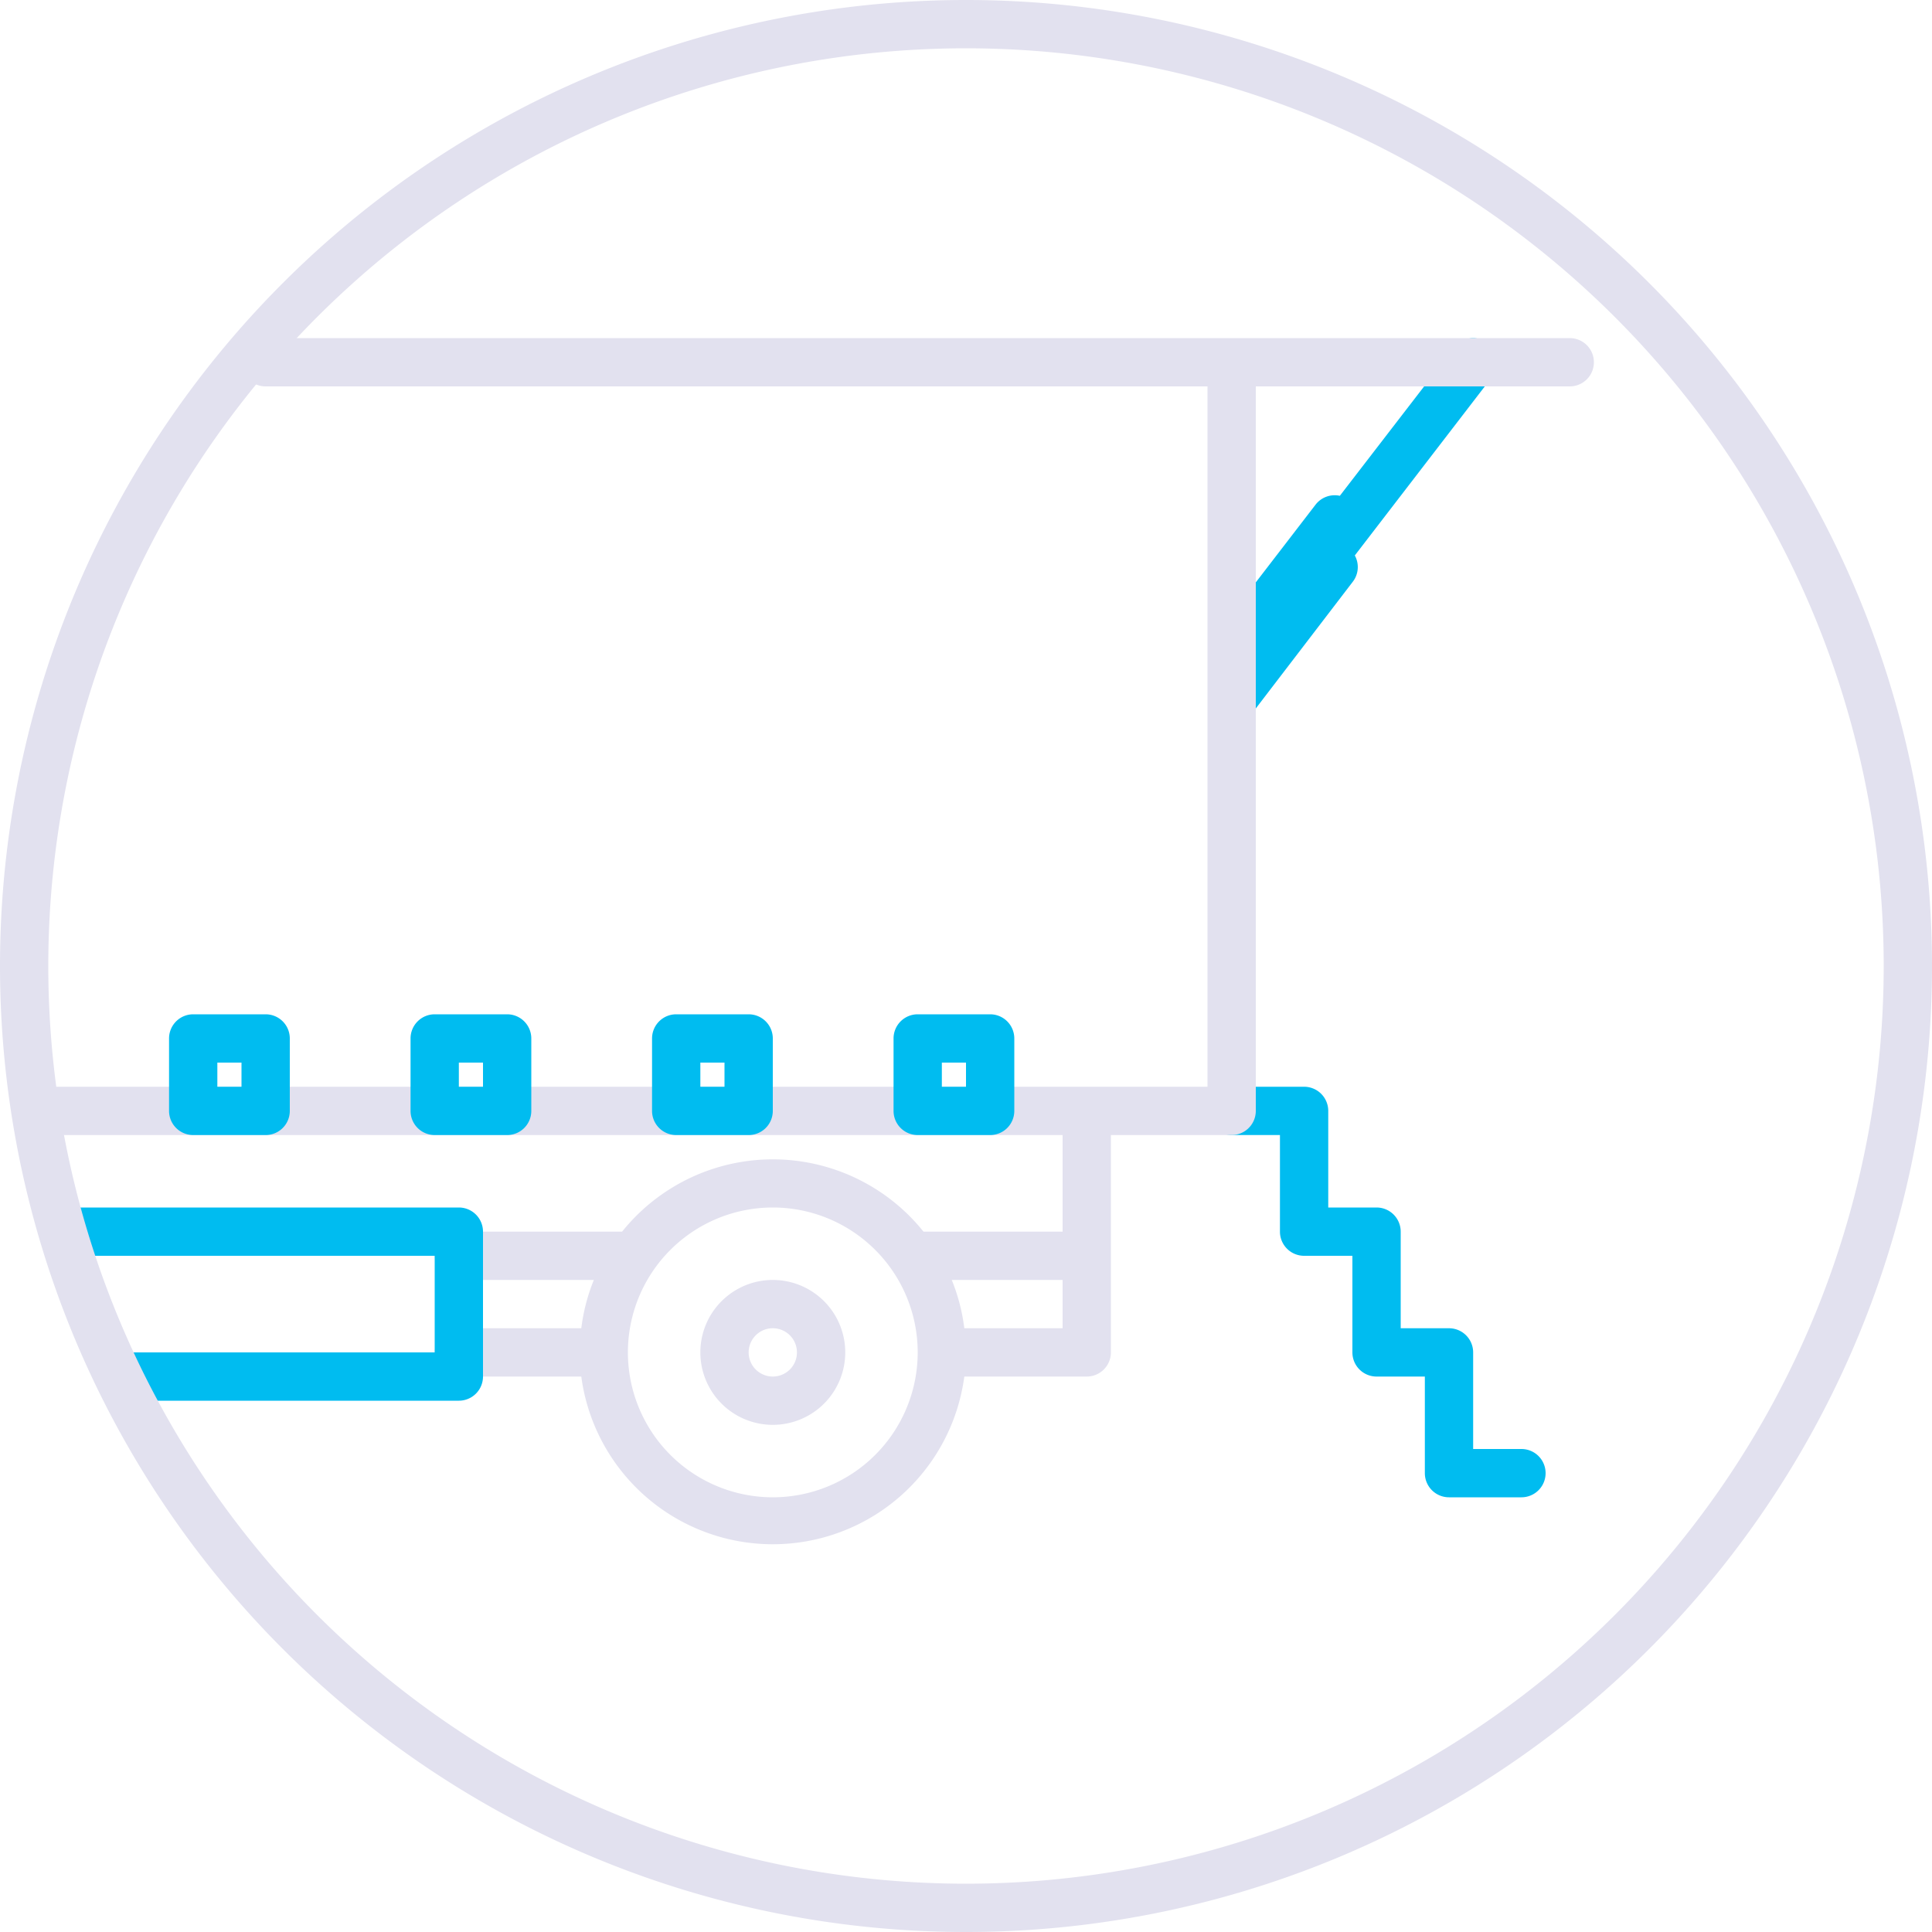 <svg id="Layer_1" data-name="Layer 1" xmlns="http://www.w3.org/2000/svg" viewBox="0 0 80 80"><defs><style>.cls-1{fill:#00bcf0;}.cls-2{fill:#e2e1ef;}</style></defs><title>submenuk-schudky</title><path class="cls-1" d="M63,62H60a1,1,0,0,1-1-1V57H57a1,1,0,0,1-1-1V52H54a1,1,0,0,1-1-1V47H51a1,1,0,0,1,0-2h3a1,1,0,0,1,1,1v4h2a1,1,0,0,1,1,1v4h2a1,1,0,0,1,1,1v4h2a1,1,0,0,1,0,2Z"/><path class="cls-1" d="M61.61,14.21a1,1,0,0,0-1.4.18l-4.73,6.14a1,1,0,0,0-1,.36l-4.23,5.5a1,1,0,0,0-.06,1.12,1,1,0,0,0,0,1,1,1,0,0,0,.24,1.28A1,1,0,0,0,51,30a1,1,0,0,0,.79-.39L56,24.11A1,1,0,0,0,56.1,23l5.69-7.4A1,1,0,0,0,61.61,14.21Z"/><path class="cls-2" d="M32,53a3,3,0,1,0,3,3A3,3,0,0,0,32,53Zm0,4a1,1,0,1,1,1-1A1,1,0,0,1,32,57Z"/><path class="cls-2" d="M65,14H11a1,1,0,0,0,0,2H50V45H2a1,1,0,0,0,0,2H44v4H38.24a8,8,0,0,0-12.48,0H19a1,1,0,0,0,0,2h5.59a7.85,7.85,0,0,0-.52,2H19a1,1,0,0,0,0,2h5.07a8,8,0,0,0,15.86,0H45a1,1,0,0,0,1-1V47h5a1,1,0,0,0,1-1V16H65a1,1,0,0,0,0-2ZM32,62a6,6,0,1,1,6-6A6,6,0,0,1,32,62Zm7.93-7a7.85,7.85,0,0,0-.52-2H44v2Z"/><path class="cls-1" d="M19,58H5a1,1,0,0,1,0-2H18V52H3a1,1,0,0,1,0-2H19a1,1,0,0,1,1,1v6A1,1,0,0,1,19,58Z"/><path class="cls-1" d="M41,47H38a1,1,0,0,1-1-1V43a1,1,0,0,1,1-1h3a1,1,0,0,1,1,1v3A1,1,0,0,1,41,47Zm-2-2h1V44H39Z"/><path class="cls-1" d="M31,47H28a1,1,0,0,1-1-1V43a1,1,0,0,1,1-1h3a1,1,0,0,1,1,1v3A1,1,0,0,1,31,47Zm-2-2h1V44H29Z"/><path class="cls-1" d="M21,47H18a1,1,0,0,1-1-1V43a1,1,0,0,1,1-1h3a1,1,0,0,1,1,1v3A1,1,0,0,1,21,47Zm-2-2h1V44H19Z"/><path class="cls-1" d="M11,47H8a1,1,0,0,1-1-1V43a1,1,0,0,1,1-1h3a1,1,0,0,1,1,1v3A1,1,0,0,1,11,47ZM9,45h1V44H9Z"/><path class="cls-2" d="M40,80A40,40,0,1,1,80,40,40,40,0,0,1,40,80ZM40,2A38,38,0,1,0,78,40,38,38,0,0,0,40,2Z"/></svg>
